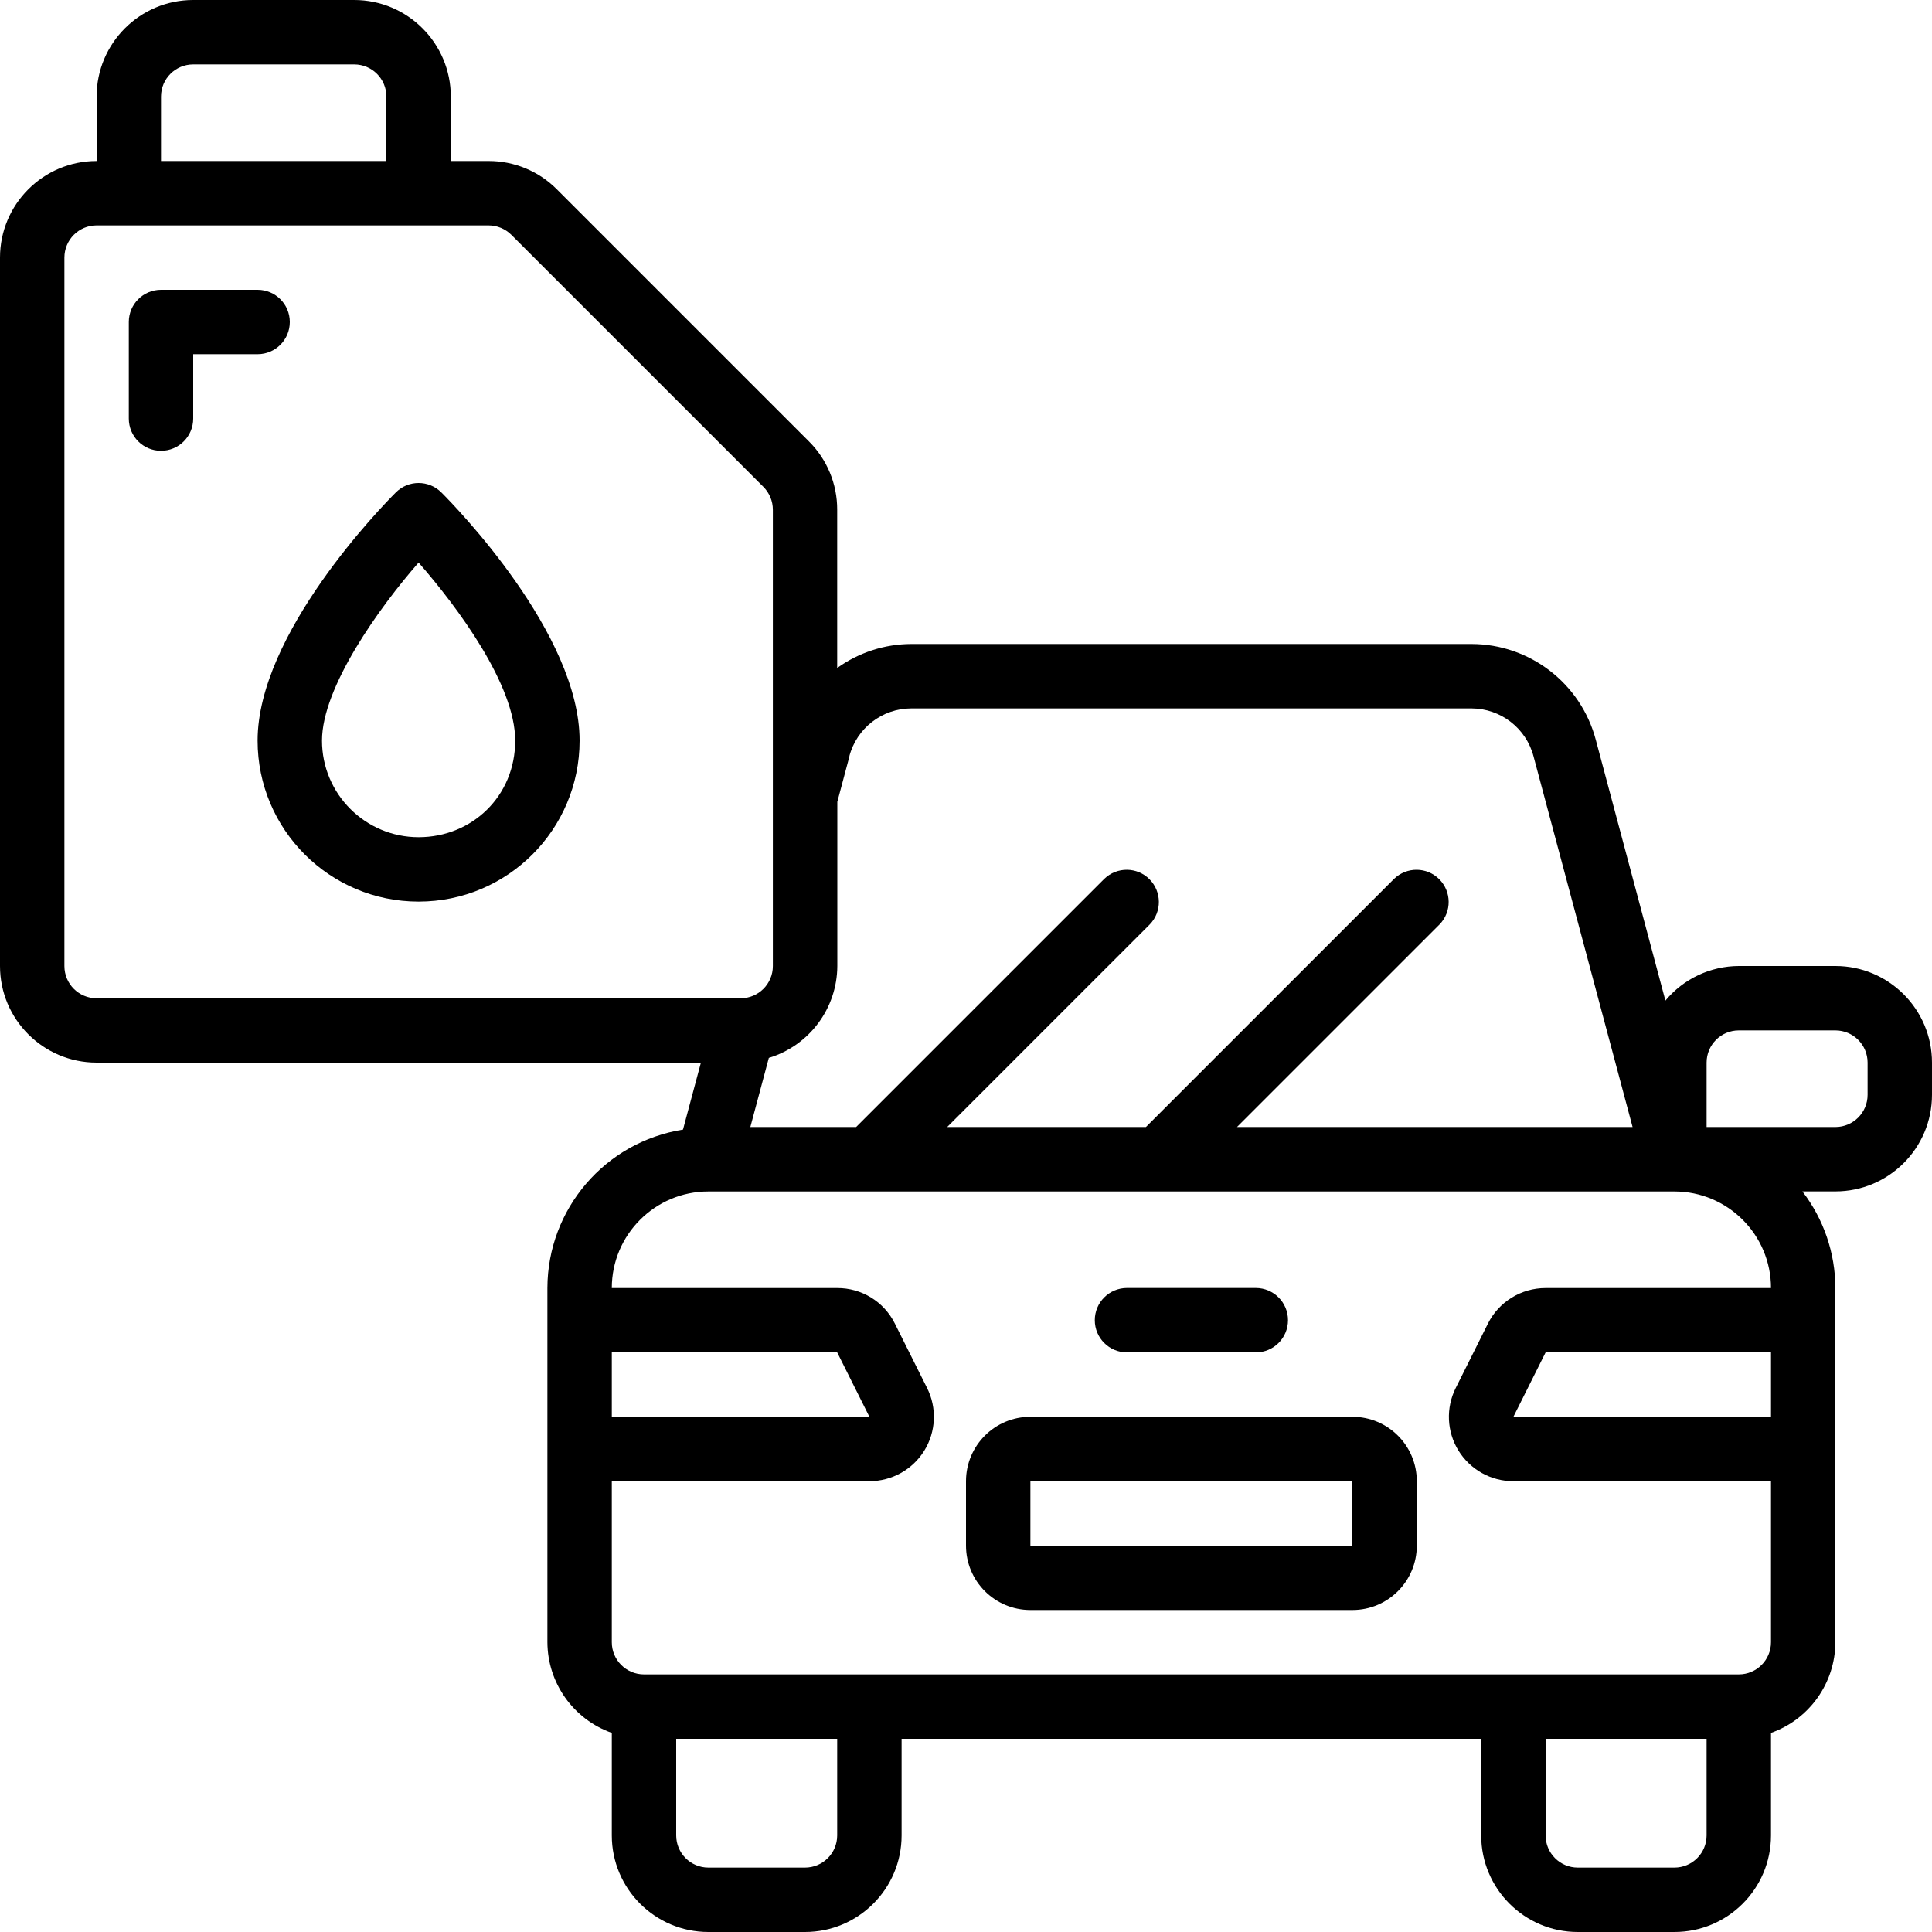 <?xml version="1.0" encoding="UTF-8"?>
<svg id="_レイヤー_2" data-name="レイヤー 2" xmlns="http://www.w3.org/2000/svg" viewBox="0 0 307.2 307.2">
  <g id="Layer_1" data-name="Layer 1">
    <g id="Page-1">
      <g id="_011---Oil" data-name="011---Oil">
        <path id="Shape" d="M62.94,78.3c-2.25,2.25-21.98,22.47-21.98,39.46,0,14.14,11.46,25.6,25.6,25.6s25.6-11.46,25.6-25.6c0-16.99-19.73-37.21-21.98-39.46-2-2-5.24-2-7.24,0ZM66.56,133.12c-8.48,0-15.36-6.88-15.36-15.36s9.13-21.2,15.36-28.31c6.23,7.12,15.36,19.46,15.36,28.31s-6.88,15.36-15.36,15.36Z"/>
        <path id="Path" d="M46.08,51.2c0-2.83-2.29-5.12-5.12-5.12h-15.36c-2.83,0-5.12,2.29-5.12,5.12v15.36c0,2.83,2.29,5.12,5.12,5.12s5.12-2.29,5.12-5.12v-10.24h10.24c2.83,0,5.12-2.29,5.12-5.12Z"/>
        <path id="Shape-2" data-name="Shape" d="M215.04,225.28h-51.2c-5.66,0-10.24,4.58-10.24,10.24v10.24c0,5.66,4.58,10.24,10.24,10.24h51.2c5.66,0,10.24-4.58,10.24-10.24v-10.24c0-5.66-4.58-10.24-10.24-10.24ZM215.04,245.76h-51.2v-10.24h51.2v10.24h0Z"/>
        <path id="Path-2" data-name="Path" d="M179.2,215.04h20.48c2.83,0,5.12-2.29,5.12-5.12s-2.29-5.12-5.12-5.12h-20.48c-2.83,0-5.12,2.29-5.12,5.12s2.29,5.12,5.12,5.12h0Z"/>
        <path id="Shape-3" data-name="Shape" d="M291.84,153.6h-15.36c-4.51.02-8.79,2.03-11.67,5.5l-11.07-41.47c-2.38-8.96-10.48-15.21-19.75-15.23h-89.09c-4.23.01-8.34,1.35-11.78,3.81v-25.17c.01-4.08-1.61-7.99-4.5-10.86l-40.08-40.08c-2.87-2.89-6.79-4.51-10.86-4.5h-6v-10.24c0-8.48-6.88-15.36-15.36-15.36h-25.6c-8.48,0-15.36,6.88-15.36,15.36v10.24c-8.48,0-15.36,6.88-15.36,15.36v112.64c0,8.48,6.88,15.36,15.36,15.36h96.09l-2.85,10.65c-12.4,1.97-21.53,12.64-21.56,25.19v56.32c.03,6.49,4.13,12.26,10.24,14.42v16.3c0,8.48,6.88,15.36,15.36,15.36h15.36c8.48,0,15.36-6.88,15.36-15.36v-15.36h92.16v15.36c0,8.48,6.88,15.36,15.36,15.36h15.36c8.48,0,15.36-6.88,15.36-15.36v-16.3c6.11-2.16,10.21-7.93,10.24-14.42v-56.32c-.02-5.56-1.86-10.96-5.25-15.36h5.25c8.48,0,15.36-6.88,15.36-15.36v-5.12c0-8.48-6.88-15.36-15.36-15.36h0ZM135.05,120.25c1.18-4.48,5.22-7.6,9.85-7.61h89.09c4.63.02,8.67,3.14,9.85,7.62l15.75,58.94h-62.9l32.22-32.22c1.94-2.01,1.91-5.2-.06-7.18s-5.17-2-7.18-.06l-39.46,39.46h-31.6l32.22-32.22c1.94-2.01,1.91-5.2-.06-7.18s-5.17-2-7.18-.06l-39.46,39.46h-16.82l2.94-10.99c6.44-1.95,10.86-7.88,10.89-14.61v-26.11l1.93-7.24ZM25.6,15.36c0-2.83,2.29-5.12,5.12-5.12h25.6c2.83,0,5.12,2.29,5.12,5.12v10.24H25.6v-10.24ZM10.24,153.6V40.96c0-2.83,2.29-5.12,5.12-5.12h62.32c1.36,0,2.66.54,3.63,1.5l40.08,40.08c.96.96,1.5,2.27,1.5,3.63v72.56c0,2.83-2.29,5.12-5.12,5.12H15.36c-2.83,0-5.12-2.29-5.12-5.12h0ZM97.28,215.04h35.84l5.12,10.24h-40.96v-10.24ZM133.12,291.84c0,2.83-2.29,5.12-5.12,5.12h-15.36c-2.83,0-5.12-2.29-5.12-5.12v-15.36h25.6v15.36ZM271.36,291.84c0,2.83-2.29,5.12-5.12,5.12h-15.36c-2.83,0-5.12-2.29-5.12-5.12v-15.36h25.6v15.36ZM276.48,266.24H102.4c-2.83,0-5.12-2.29-5.12-5.12v-25.6h40.96c3.56,0,6.86-1.84,8.73-4.86,1.87-3.03,2.03-6.81.43-9.98l-5.12-10.24c-1.73-3.47-5.28-5.65-9.16-5.63h-35.84c0-8.48,6.88-15.36,15.36-15.36h153.6c8.48,0,15.36,6.88,15.36,15.36h-35.84c-3.87,0-7.42,2.17-9.16,5.63l-5.12,10.24c-1.6,3.18-1.44,6.96.43,9.98s5.17,4.87,8.73,4.86h40.96v25.6c0,2.83-2.29,5.12-5.12,5.12h0ZM281.6,225.28h-40.96l5.12-10.24h35.84v10.24ZM296.96,174.08c0,2.83-2.29,5.12-5.12,5.12h-20.48v-10.24c0-2.83,2.29-5.12,5.12-5.12h15.36c2.83,0,5.12,2.29,5.12,5.12v5.12Z"/>
      </g>
    </g>
  </g>
</svg>